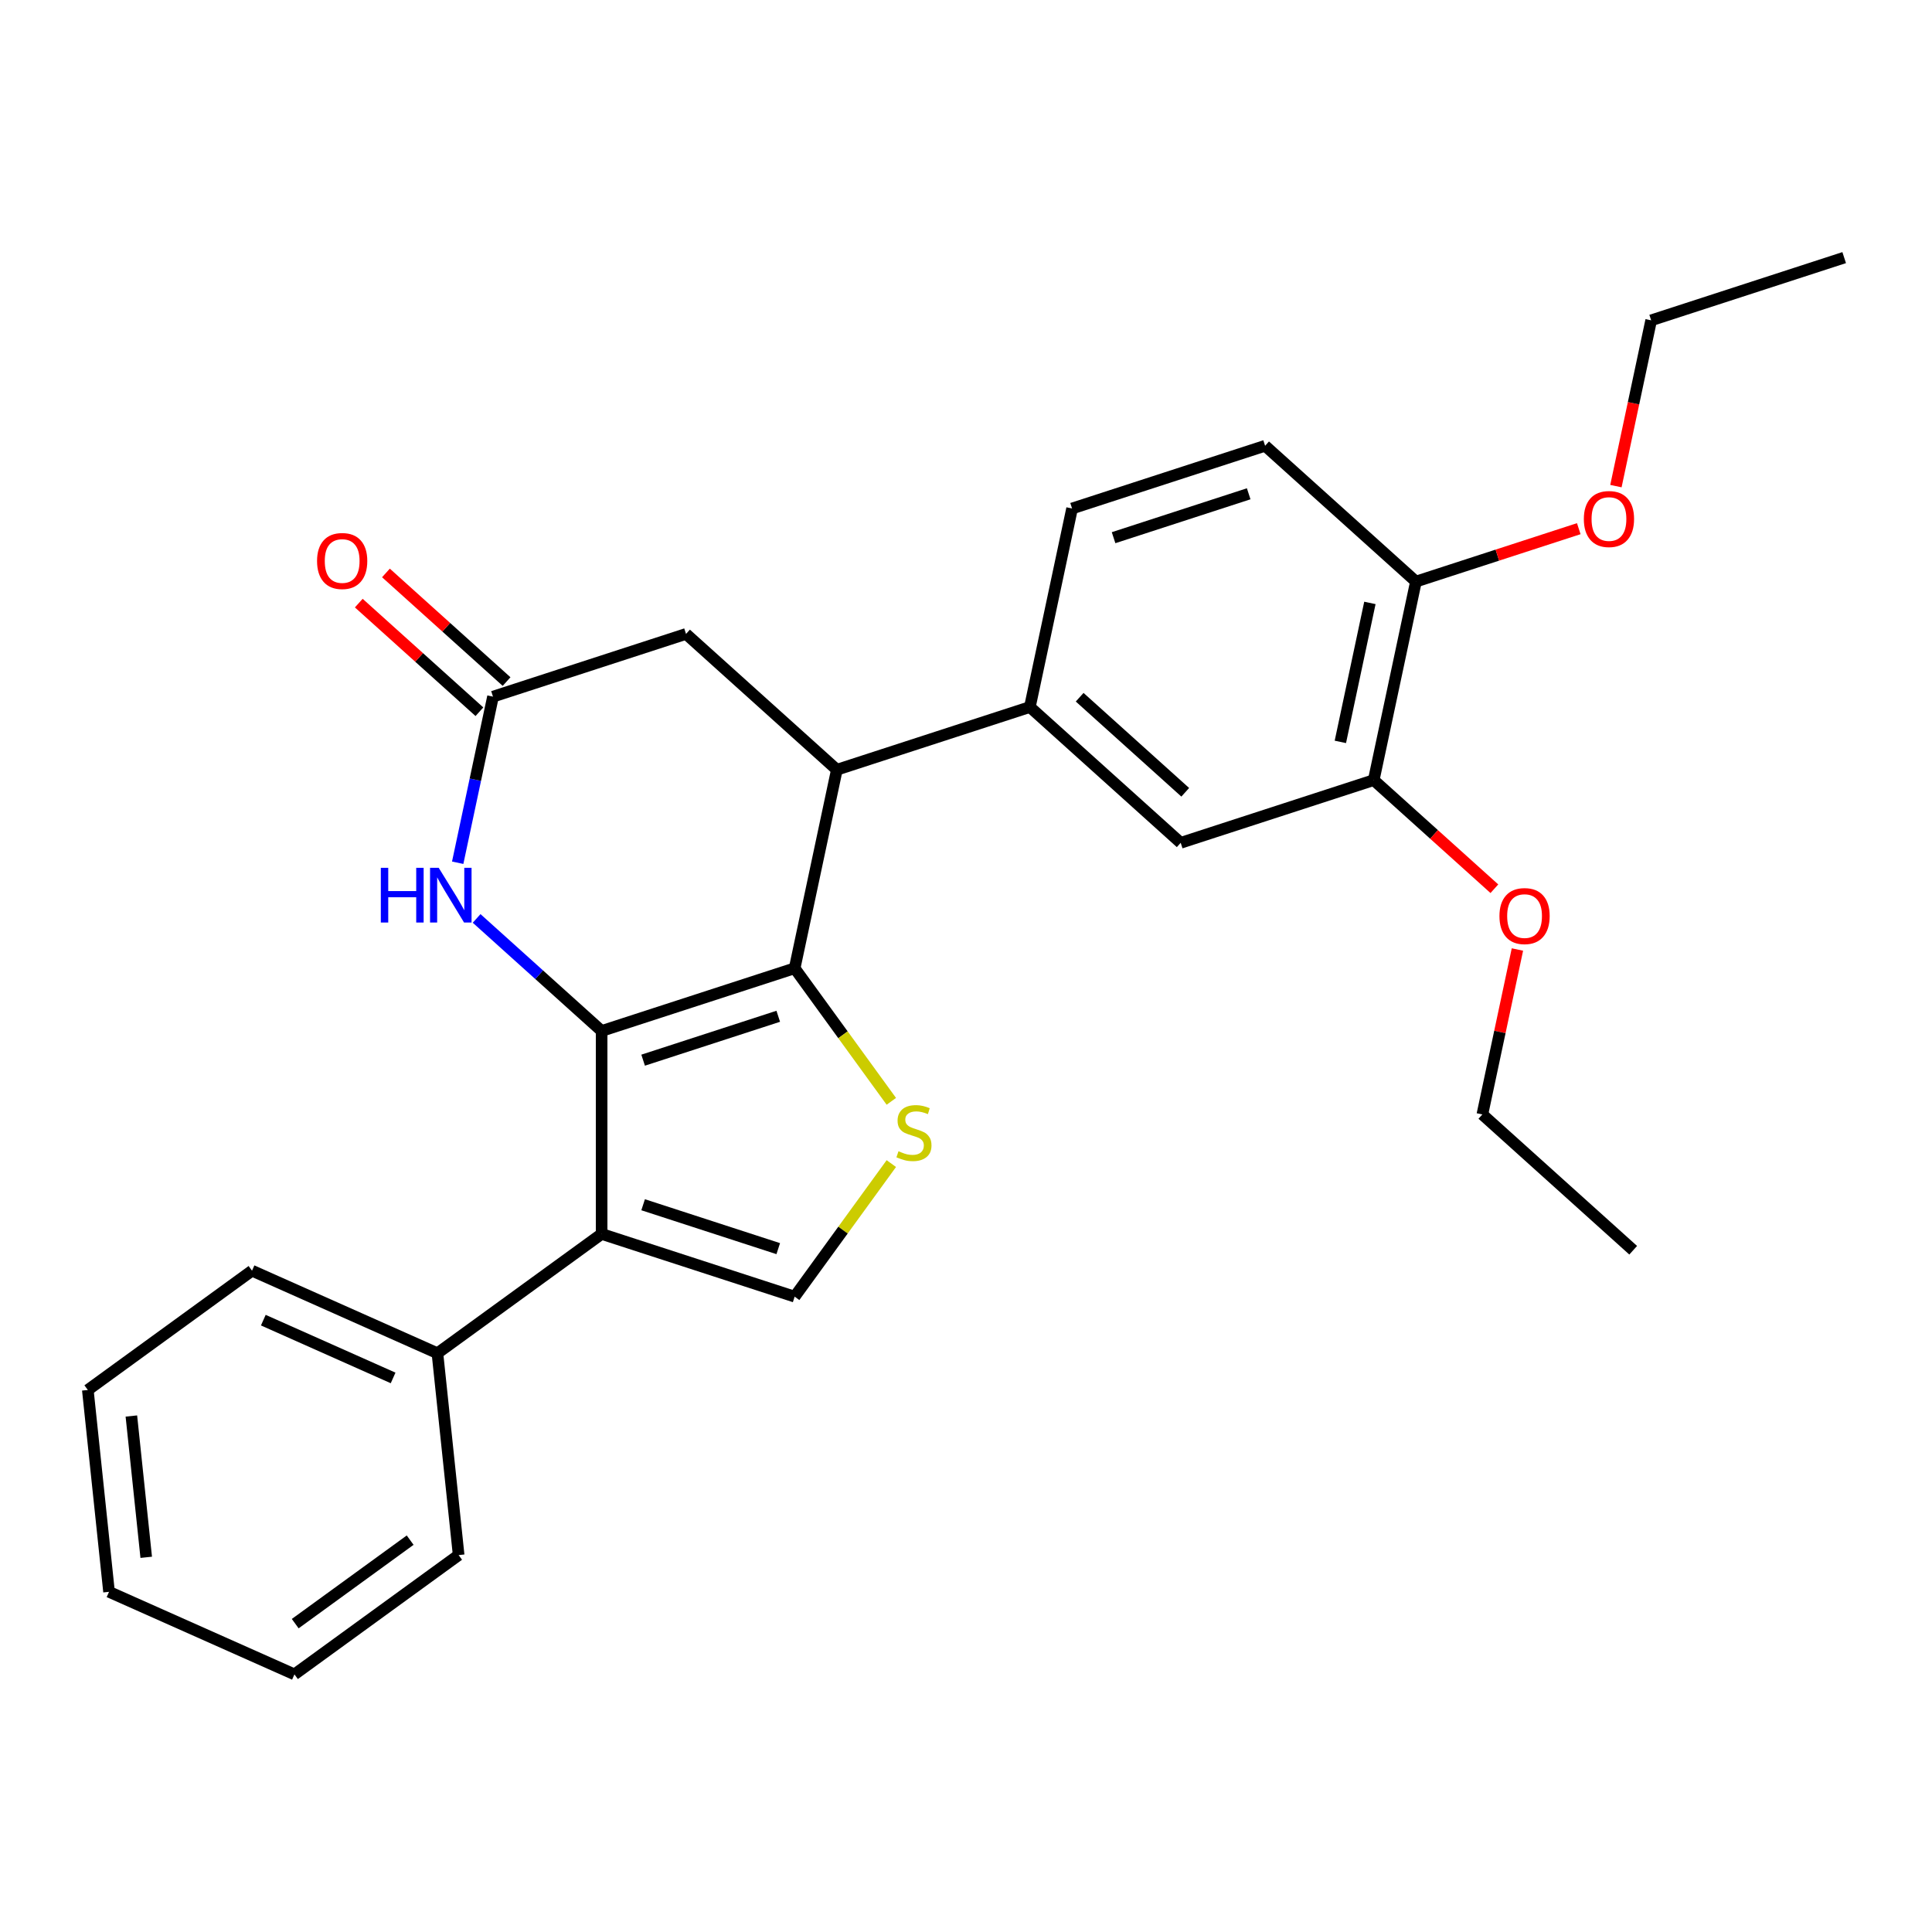 <?xml version='1.0' encoding='iso-8859-1'?>
<svg version='1.1' baseProfile='full'
              xmlns='http://www.w3.org/2000/svg'
                      xmlns:rdkit='http://www.rdkit.org/xml'
                      xmlns:xlink='http://www.w3.org/1999/xlink'
                  xml:space='preserve'
width='1000px' height='1000px' viewBox='0 0 1000 1000'>
<!-- END OF HEADER -->
<rect style='opacity:1.0;fill:#FFFFFF;stroke:none' width='1000' height='1000' x='0' y='0'> </rect>
<path class='bond-0' d='M 311.401,533.633 L 411.312,501.17' style='fill:none;fill-rule:evenodd;stroke:#000000;stroke-width:6px;stroke-linecap:butt;stroke-linejoin:miter;stroke-opacity:1' />
<path class='bond-0' d='M 332.881,548.745 L 402.818,526.021' style='fill:none;fill-rule:evenodd;stroke:#000000;stroke-width:6px;stroke-linecap:butt;stroke-linejoin:miter;stroke-opacity:1' />
<path class='bond-1' d='M 311.401,533.633 L 311.401,638.684' style='fill:none;fill-rule:evenodd;stroke:#000000;stroke-width:6px;stroke-linecap:butt;stroke-linejoin:miter;stroke-opacity:1' />
<path class='bond-3' d='M 311.401,533.633 L 279.05,504.503' style='fill:none;fill-rule:evenodd;stroke:#000000;stroke-width:6px;stroke-linecap:butt;stroke-linejoin:miter;stroke-opacity:1' />
<path class='bond-3' d='M 279.05,504.503 L 246.699,475.374' style='fill:none;fill-rule:evenodd;stroke:#0000FF;stroke-width:6px;stroke-linecap:butt;stroke-linejoin:miter;stroke-opacity:1' />
<path class='bond-2' d='M 411.312,501.17 L 436.332,535.608' style='fill:none;fill-rule:evenodd;stroke:#000000;stroke-width:6px;stroke-linecap:butt;stroke-linejoin:miter;stroke-opacity:1' />
<path class='bond-2' d='M 436.332,535.608 L 461.353,570.046' style='fill:none;fill-rule:evenodd;stroke:#CCCC00;stroke-width:6px;stroke-linecap:butt;stroke-linejoin:miter;stroke-opacity:1' />
<path class='bond-5' d='M 411.312,501.17 L 433.153,398.414' style='fill:none;fill-rule:evenodd;stroke:#000000;stroke-width:6px;stroke-linecap:butt;stroke-linejoin:miter;stroke-opacity:1' />
<path class='bond-4' d='M 311.401,638.684 L 411.312,671.147' style='fill:none;fill-rule:evenodd;stroke:#000000;stroke-width:6px;stroke-linecap:butt;stroke-linejoin:miter;stroke-opacity:1' />
<path class='bond-4' d='M 332.881,623.572 L 402.818,646.296' style='fill:none;fill-rule:evenodd;stroke:#000000;stroke-width:6px;stroke-linecap:butt;stroke-linejoin:miter;stroke-opacity:1' />
<path class='bond-11' d='M 311.401,638.684 L 226.413,700.432' style='fill:none;fill-rule:evenodd;stroke:#000000;stroke-width:6px;stroke-linecap:butt;stroke-linejoin:miter;stroke-opacity:1' />
<path class='bond-27' d='M 461.353,602.271 L 436.332,636.709' style='fill:none;fill-rule:evenodd;stroke:#CCCC00;stroke-width:6px;stroke-linecap:butt;stroke-linejoin:miter;stroke-opacity:1' />
<path class='bond-27' d='M 436.332,636.709 L 411.312,671.147' style='fill:none;fill-rule:evenodd;stroke:#000000;stroke-width:6px;stroke-linecap:butt;stroke-linejoin:miter;stroke-opacity:1' />
<path class='bond-6' d='M 236.901,446.553 L 246.038,403.568' style='fill:none;fill-rule:evenodd;stroke:#0000FF;stroke-width:6px;stroke-linecap:butt;stroke-linejoin:miter;stroke-opacity:1' />
<path class='bond-6' d='M 246.038,403.568 L 255.174,360.583' style='fill:none;fill-rule:evenodd;stroke:#000000;stroke-width:6px;stroke-linecap:butt;stroke-linejoin:miter;stroke-opacity:1' />
<path class='bond-7' d='M 433.153,398.414 L 533.063,365.951' style='fill:none;fill-rule:evenodd;stroke:#000000;stroke-width:6px;stroke-linecap:butt;stroke-linejoin:miter;stroke-opacity:1' />
<path class='bond-28' d='M 433.153,398.414 L 355.084,328.12' style='fill:none;fill-rule:evenodd;stroke:#000000;stroke-width:6px;stroke-linecap:butt;stroke-linejoin:miter;stroke-opacity:1' />
<path class='bond-9' d='M 255.174,360.583 L 355.084,328.12' style='fill:none;fill-rule:evenodd;stroke:#000000;stroke-width:6px;stroke-linecap:butt;stroke-linejoin:miter;stroke-opacity:1' />
<path class='bond-13' d='M 262.204,352.776 L 230.982,324.665' style='fill:none;fill-rule:evenodd;stroke:#000000;stroke-width:6px;stroke-linecap:butt;stroke-linejoin:miter;stroke-opacity:1' />
<path class='bond-13' d='M 230.982,324.665 L 199.761,296.553' style='fill:none;fill-rule:evenodd;stroke:#FF0000;stroke-width:6px;stroke-linecap:butt;stroke-linejoin:miter;stroke-opacity:1' />
<path class='bond-13' d='M 248.145,368.39 L 216.924,340.278' style='fill:none;fill-rule:evenodd;stroke:#000000;stroke-width:6px;stroke-linecap:butt;stroke-linejoin:miter;stroke-opacity:1' />
<path class='bond-13' d='M 216.924,340.278 L 185.703,312.167' style='fill:none;fill-rule:evenodd;stroke:#FF0000;stroke-width:6px;stroke-linecap:butt;stroke-linejoin:miter;stroke-opacity:1' />
<path class='bond-8' d='M 533.063,365.951 L 611.132,436.244' style='fill:none;fill-rule:evenodd;stroke:#000000;stroke-width:6px;stroke-linecap:butt;stroke-linejoin:miter;stroke-opacity:1' />
<path class='bond-8' d='M 558.832,360.881 L 613.48,410.086' style='fill:none;fill-rule:evenodd;stroke:#000000;stroke-width:6px;stroke-linecap:butt;stroke-linejoin:miter;stroke-opacity:1' />
<path class='bond-14' d='M 533.063,365.951 L 554.905,263.195' style='fill:none;fill-rule:evenodd;stroke:#000000;stroke-width:6px;stroke-linecap:butt;stroke-linejoin:miter;stroke-opacity:1' />
<path class='bond-10' d='M 611.132,436.244 L 711.042,403.781' style='fill:none;fill-rule:evenodd;stroke:#000000;stroke-width:6px;stroke-linecap:butt;stroke-linejoin:miter;stroke-opacity:1' />
<path class='bond-16' d='M 711.042,403.781 L 742.263,431.893' style='fill:none;fill-rule:evenodd;stroke:#000000;stroke-width:6px;stroke-linecap:butt;stroke-linejoin:miter;stroke-opacity:1' />
<path class='bond-16' d='M 742.263,431.893 L 773.485,460.005' style='fill:none;fill-rule:evenodd;stroke:#FF0000;stroke-width:6px;stroke-linecap:butt;stroke-linejoin:miter;stroke-opacity:1' />
<path class='bond-30' d='M 711.042,403.781 L 732.884,301.025' style='fill:none;fill-rule:evenodd;stroke:#000000;stroke-width:6px;stroke-linecap:butt;stroke-linejoin:miter;stroke-opacity:1' />
<path class='bond-30' d='M 693.767,384 L 709.056,312.07' style='fill:none;fill-rule:evenodd;stroke:#000000;stroke-width:6px;stroke-linecap:butt;stroke-linejoin:miter;stroke-opacity:1' />
<path class='bond-18' d='M 226.413,700.432 L 130.443,657.704' style='fill:none;fill-rule:evenodd;stroke:#000000;stroke-width:6px;stroke-linecap:butt;stroke-linejoin:miter;stroke-opacity:1' />
<path class='bond-18' d='M 203.472,713.217 L 136.293,683.307' style='fill:none;fill-rule:evenodd;stroke:#000000;stroke-width:6px;stroke-linecap:butt;stroke-linejoin:miter;stroke-opacity:1' />
<path class='bond-19' d='M 226.413,700.432 L 237.394,804.909' style='fill:none;fill-rule:evenodd;stroke:#000000;stroke-width:6px;stroke-linecap:butt;stroke-linejoin:miter;stroke-opacity:1' />
<path class='bond-12' d='M 732.884,301.025 L 654.815,230.732' style='fill:none;fill-rule:evenodd;stroke:#000000;stroke-width:6px;stroke-linecap:butt;stroke-linejoin:miter;stroke-opacity:1' />
<path class='bond-17' d='M 732.884,301.025 L 775.026,287.333' style='fill:none;fill-rule:evenodd;stroke:#000000;stroke-width:6px;stroke-linecap:butt;stroke-linejoin:miter;stroke-opacity:1' />
<path class='bond-17' d='M 775.026,287.333 L 817.167,273.64' style='fill:none;fill-rule:evenodd;stroke:#FF0000;stroke-width:6px;stroke-linecap:butt;stroke-linejoin:miter;stroke-opacity:1' />
<path class='bond-15' d='M 554.905,263.195 L 654.815,230.732' style='fill:none;fill-rule:evenodd;stroke:#000000;stroke-width:6px;stroke-linecap:butt;stroke-linejoin:miter;stroke-opacity:1' />
<path class='bond-15' d='M 576.384,278.307 L 646.321,255.583' style='fill:none;fill-rule:evenodd;stroke:#000000;stroke-width:6px;stroke-linecap:butt;stroke-linejoin:miter;stroke-opacity:1' />
<path class='bond-20' d='M 785.415,491.461 L 776.342,534.146' style='fill:none;fill-rule:evenodd;stroke:#FF0000;stroke-width:6px;stroke-linecap:butt;stroke-linejoin:miter;stroke-opacity:1' />
<path class='bond-20' d='M 776.342,534.146 L 767.269,576.831' style='fill:none;fill-rule:evenodd;stroke:#000000;stroke-width:6px;stroke-linecap:butt;stroke-linejoin:miter;stroke-opacity:1' />
<path class='bond-21' d='M 836.396,251.616 L 845.516,208.711' style='fill:none;fill-rule:evenodd;stroke:#FF0000;stroke-width:6px;stroke-linecap:butt;stroke-linejoin:miter;stroke-opacity:1' />
<path class='bond-21' d='M 845.516,208.711 L 854.635,165.806' style='fill:none;fill-rule:evenodd;stroke:#000000;stroke-width:6px;stroke-linecap:butt;stroke-linejoin:miter;stroke-opacity:1' />
<path class='bond-24' d='M 130.443,657.704 L 45.455,719.452' style='fill:none;fill-rule:evenodd;stroke:#000000;stroke-width:6px;stroke-linecap:butt;stroke-linejoin:miter;stroke-opacity:1' />
<path class='bond-25' d='M 237.394,804.909 L 152.405,866.656' style='fill:none;fill-rule:evenodd;stroke:#000000;stroke-width:6px;stroke-linecap:butt;stroke-linejoin:miter;stroke-opacity:1' />
<path class='bond-25' d='M 212.296,797.173 L 152.804,840.396' style='fill:none;fill-rule:evenodd;stroke:#000000;stroke-width:6px;stroke-linecap:butt;stroke-linejoin:miter;stroke-opacity:1' />
<path class='bond-22' d='M 767.269,576.831 L 845.338,647.124' style='fill:none;fill-rule:evenodd;stroke:#000000;stroke-width:6px;stroke-linecap:butt;stroke-linejoin:miter;stroke-opacity:1' />
<path class='bond-23' d='M 854.635,165.806 L 954.545,133.344' style='fill:none;fill-rule:evenodd;stroke:#000000;stroke-width:6px;stroke-linecap:butt;stroke-linejoin:miter;stroke-opacity:1' />
<path class='bond-29' d='M 45.455,719.452 L 56.435,823.928' style='fill:none;fill-rule:evenodd;stroke:#000000;stroke-width:6px;stroke-linecap:butt;stroke-linejoin:miter;stroke-opacity:1' />
<path class='bond-29' d='M 67.997,732.927 L 75.684,806.06' style='fill:none;fill-rule:evenodd;stroke:#000000;stroke-width:6px;stroke-linecap:butt;stroke-linejoin:miter;stroke-opacity:1' />
<path class='bond-26' d='M 152.405,866.656 L 56.435,823.928' style='fill:none;fill-rule:evenodd;stroke:#000000;stroke-width:6px;stroke-linecap:butt;stroke-linejoin:miter;stroke-opacity:1' />
<path  class='atom-3' d='M 465.059 595.878
Q 465.379 595.998, 466.699 596.558
Q 468.019 597.118, 469.459 597.478
Q 470.939 597.798, 472.379 597.798
Q 475.059 597.798, 476.619 596.518
Q 478.179 595.198, 478.179 592.918
Q 478.179 591.358, 477.379 590.398
Q 476.619 589.438, 475.419 588.918
Q 474.219 588.398, 472.219 587.798
Q 469.699 587.038, 468.179 586.318
Q 466.699 585.598, 465.619 584.078
Q 464.579 582.558, 464.579 579.998
Q 464.579 576.438, 466.979 574.238
Q 469.419 572.038, 474.219 572.038
Q 477.499 572.038, 481.219 573.598
L 480.299 576.678
Q 476.899 575.278, 474.339 575.278
Q 471.579 575.278, 470.059 576.438
Q 468.539 577.558, 468.579 579.518
Q 468.579 581.038, 469.339 581.958
Q 470.139 582.878, 471.259 583.398
Q 472.419 583.918, 474.339 584.518
Q 476.899 585.318, 478.419 586.118
Q 479.939 586.918, 481.019 588.558
Q 482.139 590.158, 482.139 592.918
Q 482.139 596.838, 479.499 598.958
Q 476.899 601.038, 472.539 601.038
Q 470.019 601.038, 468.099 600.478
Q 466.219 599.958, 463.979 599.038
L 465.059 595.878
' fill='#CCCC00'/>
<path  class='atom-4' d='M 197.113 449.179
L 200.953 449.179
L 200.953 461.219
L 215.433 461.219
L 215.433 449.179
L 219.273 449.179
L 219.273 477.499
L 215.433 477.499
L 215.433 464.419
L 200.953 464.419
L 200.953 477.499
L 197.113 477.499
L 197.113 449.179
' fill='#0000FF'/>
<path  class='atom-4' d='M 227.073 449.179
L 236.353 464.179
Q 237.273 465.659, 238.753 468.339
Q 240.233 471.019, 240.313 471.179
L 240.313 449.179
L 244.073 449.179
L 244.073 477.499
L 240.193 477.499
L 230.233 461.099
Q 229.073 459.179, 227.833 456.979
Q 226.633 454.779, 226.273 454.099
L 226.273 477.499
L 222.593 477.499
L 222.593 449.179
L 227.073 449.179
' fill='#0000FF'/>
<path  class='atom-14' d='M 164.106 290.37
Q 164.106 283.57, 167.466 279.77
Q 170.826 275.97, 177.106 275.97
Q 183.386 275.97, 186.746 279.77
Q 190.106 283.57, 190.106 290.37
Q 190.106 297.25, 186.706 301.17
Q 183.306 305.05, 177.106 305.05
Q 170.866 305.05, 167.466 301.17
Q 164.106 297.29, 164.106 290.37
M 177.106 301.85
Q 181.426 301.85, 183.746 298.97
Q 186.106 296.05, 186.106 290.37
Q 186.106 284.81, 183.746 282.01
Q 181.426 279.17, 177.106 279.17
Q 172.786 279.17, 170.426 281.97
Q 168.106 284.77, 168.106 290.37
Q 168.106 296.09, 170.426 298.97
Q 172.786 301.85, 177.106 301.85
' fill='#FF0000'/>
<path  class='atom-17' d='M 776.111 474.155
Q 776.111 467.355, 779.471 463.555
Q 782.831 459.755, 789.111 459.755
Q 795.391 459.755, 798.751 463.555
Q 802.111 467.355, 802.111 474.155
Q 802.111 481.035, 798.711 484.955
Q 795.311 488.835, 789.111 488.835
Q 782.871 488.835, 779.471 484.955
Q 776.111 481.075, 776.111 474.155
M 789.111 485.635
Q 793.431 485.635, 795.751 482.755
Q 798.111 479.835, 798.111 474.155
Q 798.111 468.595, 795.751 465.795
Q 793.431 462.955, 789.111 462.955
Q 784.791 462.955, 782.431 465.755
Q 780.111 468.555, 780.111 474.155
Q 780.111 479.875, 782.431 482.755
Q 784.791 485.635, 789.111 485.635
' fill='#FF0000'/>
<path  class='atom-18' d='M 819.794 268.643
Q 819.794 261.843, 823.154 258.043
Q 826.514 254.243, 832.794 254.243
Q 839.074 254.243, 842.434 258.043
Q 845.794 261.843, 845.794 268.643
Q 845.794 275.523, 842.394 279.443
Q 838.994 283.323, 832.794 283.323
Q 826.554 283.323, 823.154 279.443
Q 819.794 275.563, 819.794 268.643
M 832.794 280.123
Q 837.114 280.123, 839.434 277.243
Q 841.794 274.323, 841.794 268.643
Q 841.794 263.083, 839.434 260.283
Q 837.114 257.443, 832.794 257.443
Q 828.474 257.443, 826.114 260.243
Q 823.794 263.043, 823.794 268.643
Q 823.794 274.363, 826.114 277.243
Q 828.474 280.123, 832.794 280.123
' fill='#FF0000'/>
</svg>
